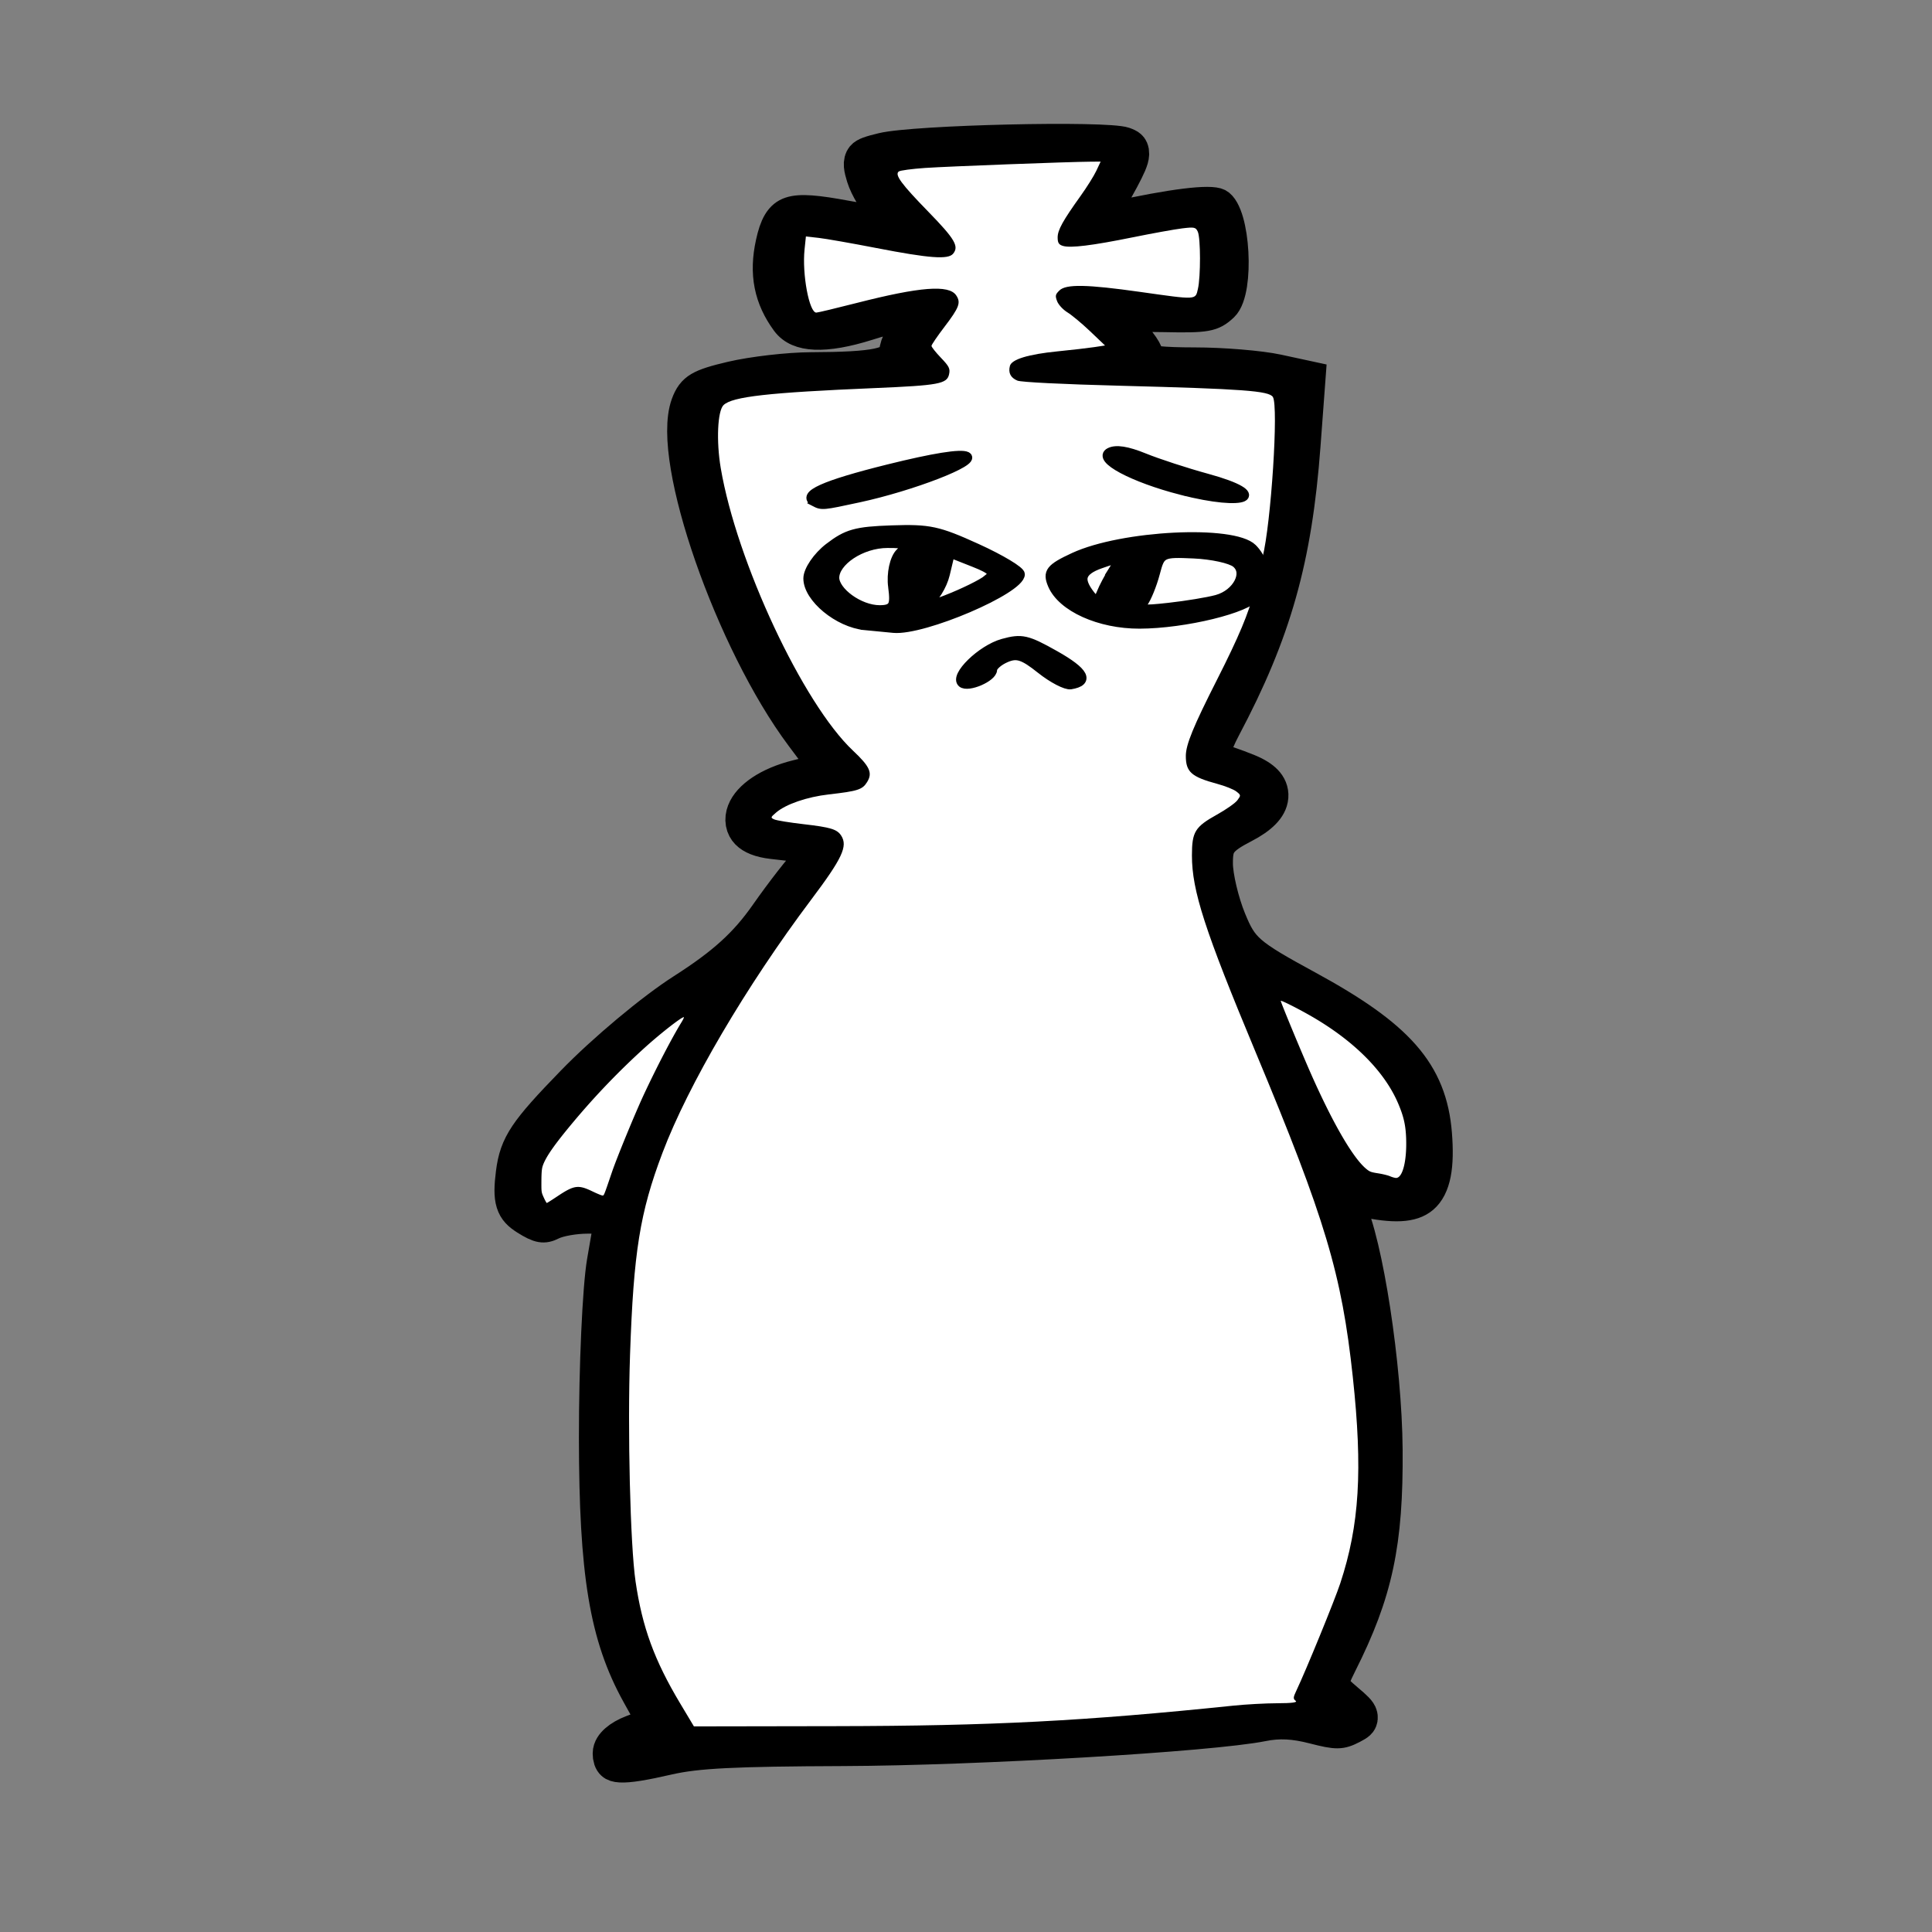 <svg xmlns="http://www.w3.org/2000/svg" width="400" height="400"><rect width="100%" height="100%" fill="#808080" stroke="none"/><g stroke="#000" stroke-width="7.44"><path d="M103.882 363.097c0-1.41 2.357-3.135 5.742-4.204l5.742-1.813-4.427-6.665c-7.9-11.893-10.441-24.684-10.469-52.678-.014-14.687.87-31.044 1.966-36.347l1.991-9.644h-5.544c-3.05 0-6.855.557-8.457 1.237-2.337.991-3.769.784-7.24-1.048-3.558-1.88-4.148-3.46-3.324-8.902.856-5.657 3.004-8.339 14.805-18.486 7.746-6.66 19.776-15.057 27.416-19.134 10.034-5.356 15.455-9.463 20.618-15.621 3.853-4.595 8.592-9.678 10.531-11.296 3.803-3.174 3.869-3.141-8.633-4.322-13.005-1.23-8.942-9.995 6.064-13.083l7.61-1.566-6.758-7.545c-17.343-19.363-33.04-56.981-28.312-67.856 1.324-3.045 3.132-3.937 11.184-5.514 5.282-1.035 14.245-1.898 19.918-1.917 15.976-.055 20.628-.874 20.628-3.634 0-1.324 1.573-3.72 3.496-5.325 4.275-3.567 1.241-3.856-9.855-.936-10.764 2.832-17.768 2.58-20.673-.746-4.095-4.685-5.213-9.415-3.644-15.402 1.8-6.865 4.415-7.601 18.976-5.342 5.713.887 10.759 1.452 11.212 1.256.454-.196-.768-1.686-2.716-3.311-1.948-1.626-4.185-4.692-4.97-6.814-1.312-3.538-.89-3.967 5.09-5.168 8.172-1.64 55.636-2.563 60.359-1.173 3.017.889 2.99 1.672-.228 6.735-2.003 3.151-4.493 6.586-5.531 7.632-1.601 1.612-1.217 1.78 2.52 1.095 14.883-2.728 24.325-3.7 26.563-2.734 3.932 1.697 4.961 17.137 1.333 20.012-2.776 2.2-4.433 2.449-15.023 2.257-6.546-.118-11.902.01-11.902.287 0 .276 2.101 2.28 4.67 4.453 2.569 2.173 4.055 4.38 3.303 4.905-.817.571 3.79.956 11.447.956 7.048 0 16.405.647 20.793 1.438l7.979 1.439-1.215 13.644c-2.083 23.389-7.187 38.466-19.686 58.15-2.534 3.99-3.468 7.055-2.207 7.237 1.204.173 4.82 1.207 8.034 2.298 8.222 2.791 7.817 7.076-1.031 10.894-5.884 2.54-6.87 3.706-6.836 8.084.022 2.814 1.537 8.166 3.367 11.893 3.081 6.276 4.499 7.308 19.213 13.993 22.688 10.306 30.565 17.79 31.737 30.152 1.226 12.933-3.232 16.13-18.602 13.338-3.81-.692-4.165-.467-2.84 1.81 4.372 7.519 9.052 33.004 9.206 50.144.174 19.215-2.4 29.284-11.233 43.935-2.793 4.633-2.662 5.278 1.681 8.318 4.237 2.966 4.356 3.448 1.183 4.817-3.115 1.345-4.303 1.354-10.218.08-4.765-1.025-8.292-1.171-12.248-.507-12.884 2.163-70.961 5.021-104.11 5.123-27.162.084-36.243.464-43.254 1.809-12.01 2.303-15.191 2.16-15.191-.688z" transform="matrix(.835 0 0 1 39.073 -.05)"/><path d="M270.135 98.911c1.314-14.533 1.032-18.038-1.529-18.954-1.857-.664-15.01-1.26-32.18-1.456-15.97-.183-29.825-.674-30.788-1.091-3.151-1.365 3.072-2.917 13.788-3.438 5.783-.282 10.514-.69 10.514-.91 0-1.268-7.63-7.955-10.806-9.47-6.606-3.15-.617-3.817 15.196-1.693 8.044 1.08 15.241 1.698 15.995 1.373 2.273-.98 2.868-15.667.69-17.056-1.609-1.027-5.144-.739-17.262 1.409-8.38 1.485-15.897 2.416-16.701 2.069-.805-.348.728-2.984 3.406-5.86 2.678-2.875 5.551-6.742 6.385-8.592l1.517-3.364-23.849.55c-13.117.304-25.646.863-27.843 1.243-5.076.878-3.6 3.956 5.418 11.292 3.63 2.953 6.598 5.735 6.598 6.182 0 1.377-5.485.919-20.49-1.713-7.924-1.389-15.06-2.244-15.857-1.9-2.048.884-1.827 13.272.295 16.546l1.765 2.725 13.854-3.018c8.123-1.77 15.618-2.776 18.12-2.434 4.116.564 4.095.764-.583 5.622-4.6 4.777-4.654 5.184-1.03 7.908 4.617 3.472 4.884 3.421-22.202 4.21-11.22.328-23.08 1.148-26.358 1.823-5.248 1.081-6.04 1.905-6.646 6.911-1.986 16.41 19.75 59.518 35.11 69.635 4.683 3.084 2.92 5.272-4.246 5.272-7.783 0-17.57 3.614-17.57 6.489 0 2.022 1.406 2.486 9.167 3.022 11.465.79 11.566 1.658 1.453 12.483-10.954 11.725-25.602 31.375-32.35 43.394-11.356 20.23-13.61 31.29-13.578 66.65.03 34.394 1.976 43.668 12.105 57.713l4.421 6.13-6.653 1.484c-3.66.816-6.653 1.685-6.653 1.93 0 .634 11.907-1.403 15.298-2.618 1.836-.657 11.663-.77 27.764-.32 25.567.715 62.568-.763 101.862-4.069 12.753-1.072 18.976-1.2 22.196-.457 7.18 1.658 8.238 1.204 2.903-1.247l-4.964-2.28 5.553-10.605c8.992-17.173 11.27-27.976 9.72-46.088-2.393-27.941-6.87-41.352-26.764-80.18-8.39-16.373-13.674-29.097-14.082-33.9-.615-7.264-.306-7.829 5.566-10.178 8.788-3.517 8.493-7.695-.659-9.331-8.626-1.542-8.729-3.127-1.016-15.636 6.66-10.8 11.598-18.922 12.56-26.646 2.807-7.355 2.552-9.755 3.44-19.561z" transform="matrix(.835 0 0 1 39.073 -.05)"/><path d="M99.94 248.208c3.426 1.479 3.826 1.313 5.14-2.127 5.136-13.456 17.352-34.293 22.934-39.12.767-.663-1.84.352-5.79 2.256-10.162 4.897-34.19 26.217-35.87 31.827-.763 2.545-.662 5.872.222 7.394l1.609 2.765 4.02-2.3c3.705-2.12 4.308-2.174 7.734-.695zM303.247 236.345c.054-10.817-10.868-21.796-29.232-29.384l-6.656-2.75 7.587 15.114c7.956 15.846 14.821 25.003 18.747 25.003 1.282 0 3.12.341 4.085.757 3.386 1.461 5.434-1.812 5.47-8.74z" transform="matrix(.835 0 0 1 39.073 -.05)"/></g><g fill="#fff"><path d="M140.802 352.641c-5.33-8.908-7.83-15.745-9.215-25.212-1.102-7.522-1.681-31.342-1.143-46.955.736-21.328 2.033-29.402 6.715-41.79 5.32-14.074 17.329-34.52 30.795-52.428 6.425-8.545 7.602-11.05 6.218-13.23-.847-1.334-2.17-1.74-7.785-2.387-2.86-.33-5.59-.772-6.065-.983-.822-.364-.804-.434.373-1.437 2.025-1.726 6.403-3.23 10.892-3.742 6.023-.688 6.965-.99 7.931-2.549 1.181-1.905.594-3.216-2.919-6.521-10.353-9.74-24.094-39.108-27.38-58.516-.94-5.561-.661-11.814.582-13.02 1.81-1.754 9.24-2.59 31.264-3.521 13.368-.565 15.014-.873 15.437-2.888.24-1.143 0-1.623-1.685-3.38-1.08-1.127-1.963-2.24-1.961-2.472.001-.232 1.219-2.017 2.705-3.966 3.052-4.003 3.42-5 2.402-6.504-1.511-2.234-7.453-1.774-20.648 1.6-4.263 1.09-8.002 1.982-8.308 1.982-1.473 0-2.96-7.975-2.434-13.051l.281-2.714 2.648.296c1.457.163 6.842 1.11 11.968 2.103 10.962 2.126 14.822 2.413 15.852 1.18 1.275-1.527.381-3.049-5.084-8.66-5.656-5.805-7.054-7.708-6.153-8.374.291-.216 2.74-.545 5.442-.73 4.585-.316 29.807-1.27 34.32-1.3l2.028-.013-.893 1.902c-.491 1.045-1.946 3.371-3.233 5.168-3.716 5.187-4.774 7.1-4.774 8.627 0 1.12.238 1.5 1.101 1.759 1.58.474 6.046-.077 14.484-1.788 4.055-.823 8.632-1.65 10.171-1.839 2.554-.313 2.84-.252 3.265.696.588 1.315.602 9.317.021 11.821-.54 2.328-.108 2.306-11.982.628-11.009-1.556-15.313-1.636-16.682-.309-.86.833-.919 1.109-.485 2.249.272.714 1.23 1.749 2.13 2.298.9.55 3.02 2.317 4.712 3.929l3.075 2.929-2.272.344c-1.25.189-4.642.58-7.538.869-6.09.607-9.522 1.654-9.883 3.012-.38 1.437.141 2.461 1.555 3.051.772.322 9.378.75 21.344 1.06 25.39.66 30.734 1.054 31.545 2.325 1.2 1.88-.368 26.18-2.144 33.224-.556 2.21-1.347 5.379-1.756 7.043-1.107 4.5-3.123 9.307-7.64 18.218-4.95 9.762-6.483 13.507-6.484 15.832 0 3.32 1.147 4.338 6.524 5.788 1.619.437 3.388 1.143 3.932 1.57.964.756.97.8.215 1.821-.424.576-2.312 1.904-4.195 2.953-4.59 2.557-5.212 3.568-5.212 8.48 0 7.286 2.648 15.46 13.199 40.746 14.433 34.588 17.812 45.88 20.106 67.197 2.078 19.308 1.384 30.71-2.605 42.784-1.147 3.474-7.077 17.964-9.067 22.158-.686 1.444-.704 1.708-.15 2.135.428.33-.79.49-3.792.499-2.432.007-6.508.228-9.056.492-31.012 3.213-50.11 4.198-82.409 4.252l-29.334.05z"/><path d="M112.587 247.95c-.502-1.109-.504-1.124-.493-3.431.008-1.687.078-2.525.255-3.078.58-1.812 2.4-4.428 6.422-9.229a153.86 153.86 0 0114.859-15.431c3.346-3.015 7.747-6.424 7.962-6.168.043.052-.184.522-.505 1.045-1.96 3.19-5.134 9.289-7.777 14.944-1.8 3.854-5.564 12.998-6.604 16.045-1.78 5.22-1.648 4.907-2.048 4.854-.2-.027-1.1-.404-2.002-.838-2.925-1.408-3.79-1.29-7.195.98-1.172.782-2.185 1.422-2.25 1.422-.065 0-.346-.502-.624-1.115zM287.786 243.526c-.426-.185-1.526-.455-2.445-.599-1.508-.236-1.75-.327-2.472-.922-2.703-2.228-6.752-9.155-11.256-19.258-1.972-4.423-6.536-15.427-6.444-15.537.11-.131 3.35 1.49 6.032 3.02 8.984 5.122 15.387 11.498 18.248 18.17 1.162 2.71 1.582 4.54 1.677 7.321.162 4.71-.743 8.205-2.111 8.158-.25-.009-.804-.167-1.23-.353z"/></g><path d="M260.083 123.348c-1.629 2.651-14.795 5.867-24.14 5.896-8.3.026-16.102-3.493-18.085-8.156-1.118-2.63-.454-3.486 4.471-5.76 10.046-4.636 33.028-5.777 37-1.836.795.788 1.958 2.275 2.532 4.93-.47 1.409-1.054 3.747-1.778 4.926zM199.167 141.42c-1.715-1.433 4.023-7.023 8.47-8.252 3.896-1.077 4.993-.829 10.81 2.45 6.143 3.463 7.222 5.526 3.234 6.183-.987.163-3.784-1.289-6.214-3.226-3.611-2.878-4.924-3.305-7.18-2.338-1.518.65-2.76 1.742-2.76 2.425 0 1.596-5.103 3.809-6.36 2.758zM179.081 129.549c-5.55-.548-11.83-5.735-11.84-9.78-.003-1.687 1.96-4.58 4.364-6.429 3.745-2.88 5.612-3.403 13.03-3.654 7.795-.264 9.559.115 17.648 3.793 4.943 2.248 8.987 4.682 8.987 5.41 0 3.2-20.059 11.783-26.25 11.231-.832-.074-3.504-.33-5.939-.571zM168.642 103.949c-2.801-1.448 1.914-3.577 15.264-6.894 9.396-2.335 15.032-3.237 16.259-2.604 2.096 1.083-11.311 6.275-22.36 8.66-7.548 1.63-7.618 1.636-9.163.838zM244.57 101.552c-10.05-2.587-17.489-6.565-14.84-7.933 1.317-.68 3.623-.323 7.138 1.106 2.856 1.16 8.712 3.071 13.012 4.246 13.342 3.644 8.314 6.088-5.31 2.58z" stroke="#000" stroke-width="1.828"/><g fill="#fff" stroke="#000" stroke-width="2"><path d="M155.757 116.463c-.429-2.665.381-5.78 1.8-6.924 2.289-1.846 1.957-2.079-2.97-2.079-6.343 0-12.95 3.655-12.95 7.163 0 2.987 6.094 6.684 11.017 6.685 3.225 0 3.75-.82 3.103-4.845zM179.33 115c1.924-1.344 1.248-2.074-3.313-3.577l-5.73-1.89-1.223 4.292c-.672 2.36-2.735 5.12-4.584 6.134-2.178 1.194-.582.942 4.535-.715 4.343-1.407 8.984-3.317 10.314-4.245z" transform="matrix(.835 0 0 1 54.658 4.992)"/></g><g fill="#fff" stroke="#000" stroke-width="2"><path d="M236.154 119.183c5.004-1.13 7.742-5.586 4.716-7.672-1.259-.868-5.904-1.712-10.324-1.876-7.883-.293-8.06-.218-9.4 4-.751 2.365-2.085 5.109-2.964 6.097-1.419 1.596-.723 1.716 6.195 1.075 4.286-.398 9.585-1.128 11.777-1.624zM210.5 113.035c2.086-2.772 2.022-2.8-2.997-1.34-4.884 1.422-5.543 3.266-2.373 6.645 1.085 1.157 1.595 1.048 2.316-.495.508-1.087 1.883-3.252 3.055-4.81z" transform="matrix(.835 0 0 1 54.658 4.992)"/></g></svg>